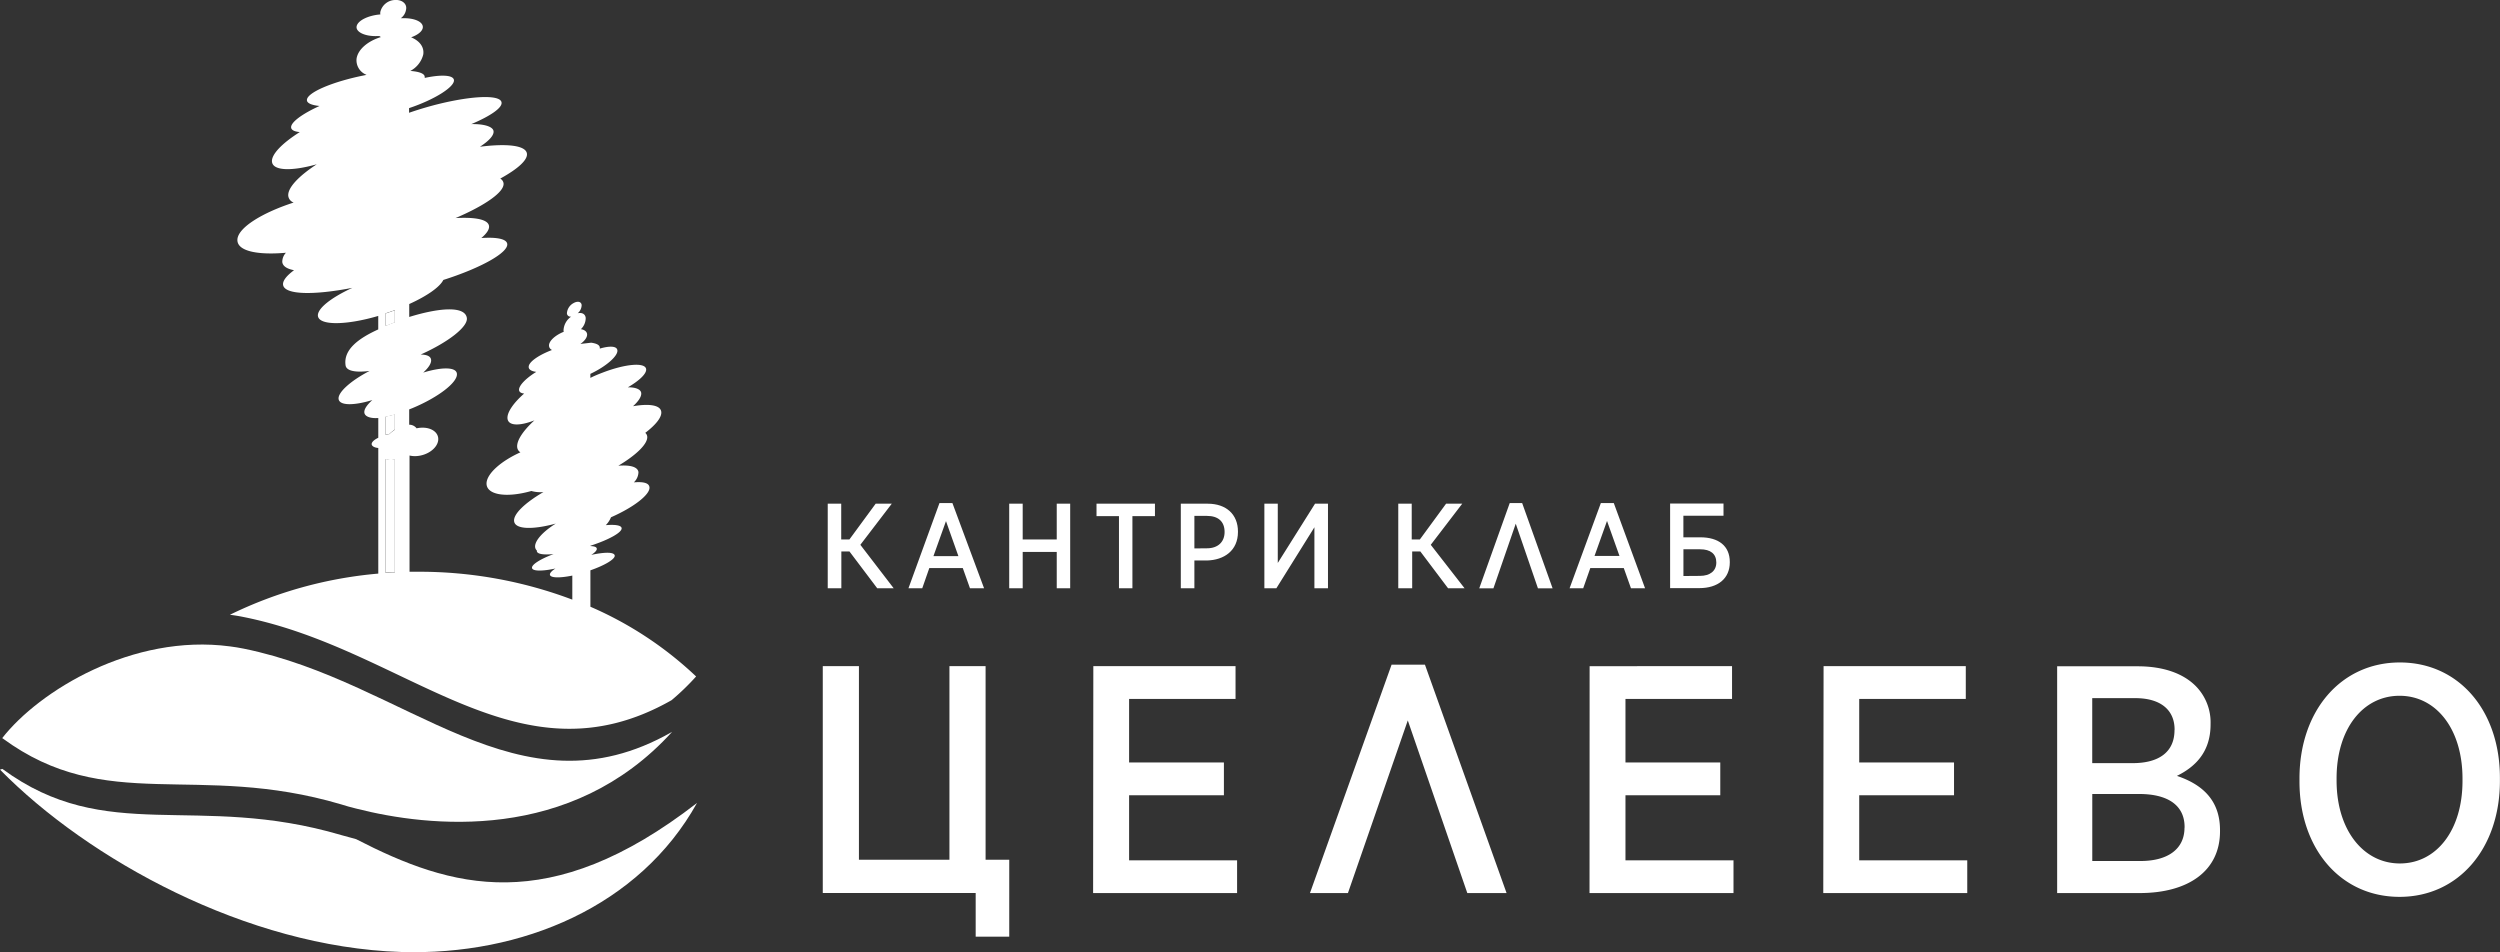 <?xml version="1.0" encoding="UTF-8"?> <svg xmlns="http://www.w3.org/2000/svg" viewBox="0 0 580.11 220.95"><rect x="0" y="0" width="580.11" height="220.95" fill="#333333" stroke="none"/> <defs> <style>.cls-1{fill:#fff;}</style> </defs> <g id="Layer_2" data-name="Layer 2"> <g id="Слой_1" data-name="Слой 1"> <path class="cls-1" d="M91.62,72c-.7.25-1.42.5-2.15.74v2.91c.71-.29,1.43-.57,2.15-.84Z"></path> <path class="cls-1" d="M91.62,99.68V96.15a21.07,21.07,0,0,1-2.15.5v4.23a7.88,7.88,0,0,1,.87-.17A8.13,8.13,0,0,1,91.62,99.68Z"></path> <path class="cls-1" d="M91.62,106.56a3.41,3.41,0,0,1-2.15-.09v26.41l2.15-.14Z"></path> <path class="cls-1" d="M82.63,194.72c-1.24-.32-2.4-.64-3.46-.95-33.66-9.93-54.4,2.47-78.62-15.35l-.55.17c20.47,20.84,57.31,41.18,93.07,42.31,28.06.89,55.35-10.63,68.67-34.58C127.4,212.92,104.68,206.06,82.63,194.72Z"></path> <path class="cls-1" d="M155.84,162.47a57,57,0,0,0,5.69-5.5A84.32,84.32,0,0,0,137,140.79v-8.45c3.37-1.17,5.81-2.63,5.64-3.46s-2.42-.77-5.44-.12c.87-.56,1.35-1.08,1.28-1.47s-.61-.54-1.48-.58v-.07c4.34-1.41,7.45-3.14,7.24-4.13-.13-.63-1.54-.83-3.67-.65a5.65,5.65,0,0,0,1.21-1.83c5.27-2.31,9.17-5.33,8.92-7-.13-1-1.51-1.28-3.62-1.1a3.37,3.37,0,0,0,1.07-2.39c-.18-1.22-1.95-1.69-4.67-1.47,4.21-2.51,6.93-5.15,6.7-6.82a1.32,1.32,0,0,0-.45-.81c2.45-1.87,3.89-3.65,3.71-4.91-.21-1.53-2.78-1.92-6.55-1.27,1.3-1.18,2-2.26,1.9-3.08s-1.28-1.34-3.1-1.3c2.69-1.57,4.4-3.2,4.24-4.25-.25-1.59-4.76-1.22-10.11.84-1,.38-2,.79-2.83,1.22v-.94l0,0c3.63-1.7,6.44-4.15,6.27-5.47-.11-1-1.78-1.06-4.08-.39a1.62,1.62,0,0,0,0-.2c0-.64-.78-1-2-1.17l-2.5.29c1.06-.75,1.67-1.64,1.54-2.36-.11-.56-.63-.93-1.42-1.07a3.61,3.61,0,0,0,1.11-2.6c-.09-.92-.86-1.32-1.86-1.09a2.53,2.53,0,0,0,.92-1.9c-.08-.8-.92-1-1.86-.47a2.89,2.89,0,0,0-1.56,2.39.82.82,0,0,0,1,.75,4.1,4.1,0,0,0-1.79,3.22,2.87,2.87,0,0,0,.05.31c-2.11.85-3.6,2.29-3.4,3.38a1.15,1.15,0,0,0,.68.84l-.56.22c-2.89,1.19-4.89,2.66-4.85,3.73,0,.6.68,1,1.76,1.13-2.43,1.5-4.08,3.2-4,4.22.06.48.49.74,1.19.81-2.47,2.16-4,4.37-3.87,5.79.17,1.72,2.75,1.8,6.25.43-2.57,2.34-4.14,4.65-4,6.2a1.57,1.57,0,0,0,.75,1.22c-4.45,2-7.73,4.88-7.86,7.12-.14,2.74,4.47,3.54,10.4,1.85a7.74,7.74,0,0,0,2.8.25c-4.28,2.5-7.05,5.13-6.8,6.79.26,1.87,4.25,2,9.67.52-3,1.88-4.93,4-4.8,5.45a1.27,1.27,0,0,0,.41.81.61.61,0,0,0,0,.19c.14.65,1.63.85,3.87.63-3,1.12-5.15,2.45-5,3.23s2.42.77,5.44.12c-.87.55-1.35,1.08-1.28,1.46.14.75,2.3.77,5.19.18v5.58a100.38,100.38,0,0,0-35.77-6.47l-2,0V105.7a5.44,5.44,0,0,0,1.64.13c2.49-.16,4.73-1.77,5-3.58s-1.5-3.15-4-3a5.84,5.84,0,0,0-1,.14,2.15,2.15,0,0,0-1.72-.84V95l.78-.31c5.94-2.48,10.56-6,10.29-8-.2-1.55-3.48-1.56-7.82-.23,1.25-1.13,1.94-2.19,1.83-3s-1-1.17-2.42-1.19c6.41-2.87,11-6.44,10.72-8.48-.44-2.94-6.69-2.31-13.37-.24v-3c4.12-1.86,7.11-3.95,7.91-5.59,8.76-2.78,15.23-6.4,14.82-8.42-.22-1.13-2.51-1.54-6-1.31,1.29-1.09,1.93-2.07,1.77-2.87-.3-1.47-3.24-2-7.75-1.76,7-3,11.51-6.17,11.12-8.16a1.5,1.5,0,0,0-.75-1c4.09-2.24,6.47-4.37,6.18-5.87-.36-1.84-4.62-2.31-10.89-1.52,2.17-1.41,3.34-2.72,3.14-3.69s-2.13-1.62-5.14-1.56c4.47-1.89,7.31-3.84,7-5.09-.4-1.92-7.91-1.46-16.79,1-1.62.46-3.2.95-4.66,1.46V25.09h0c6-2,10.68-5,10.41-6.55-.19-1.15-3-1.27-6.78-.46a.66.66,0,0,0,0-.24c0-.77-1.31-1.23-3.34-1.38a5.93,5.93,0,0,0,3-3.8c.28-1.74-.86-3.2-2.81-4,1.46-.52,2.51-1.3,2.69-2.14.3-1.39-1.88-2.42-4.87-2.29h-.22a3,3,0,0,0,1.21-1.93C94.55.92,93.32-.11,91.63,0a3.61,3.61,0,0,0-3.37,2.74,1.78,1.78,0,0,0,0,.61c-2.8.22-5.21,1.4-5.5,2.72s1.87,2.42,4.86,2.3l.42,0a3.54,3.54,0,0,0,.35.23c-3,.91-5.32,2.84-5.65,5a3.62,3.62,0,0,0,2.32,3.77,2.14,2.14,0,0,0-.27.06c-7.58,1.48-13.65,4.08-13.57,5.81,0,.71,1.13,1.18,2.93,1.35-4,1.81-6.8,3.84-6.59,5.06.1.56.82.89,2,1-4.09,2.58-6.68,5.23-6.44,6.94.29,2.06,4.58,2.17,10.38.53-4.28,2.8-6.87,5.57-6.6,7.42a1.9,1.9,0,0,0,1.24,1.46c-7.4,2.4-12.85,5.83-13.05,8.53s4.49,3.71,11.26,3.12a3.08,3.08,0,0,0-.85,2.14c.12,1,1.11,1.6,2.73,1.91-1.79,1.32-2.72,2.53-2.53,3.47.45,2.24,7.08,2.37,16.07.62-4.9,2.25-8.18,4.81-8,6.52.27,2.24,6.44,2.22,14,0v3.13c-4.56,2.07-8.13,4.69-7.58,8.35.19,1.3,2.35,1.7,5.57,1.28-4.38,2.28-7.41,5-7.19,6.53s3.48,1.56,7.83.23c-1.26,1.14-2,2.19-1.84,3s1.34,1.3,3.22,1.17v4.58c-.86.41-1.44.9-1.53,1.37s.52.93,1.53,1v29.15a97.5,97.5,0,0,0-34.43,9.55c1.06.14,2.13.31,3.2.53C94.6,150.8,120.17,182.76,155.84,162.47ZM89.47,72.7c.73-.23,1.45-.48,2.15-.74v2.81c-.72.27-1.44.55-2.15.84Zm0,24a21.07,21.07,0,0,0,2.15-.5v3.53a7.6,7.6,0,0,0-1.28,1,8.36,8.36,0,0,0-.87.17Zm0,9.82a3.34,3.34,0,0,0,2.15.09v26.19c-.72,0-1.44.08-2.15.14Z"></path> <path class="cls-1" d="M82.63,187.62c16.84,4.3,49.85,8.07,73.33-17.8l-.12.07c-35.66,20.29-61.24-11.66-99.31-19.38-1.07-.22-2.12-.38-3.19-.52C30.79,147,9.07,160.3.5,171.29l.05,0c24.22,17.82,45,5.42,78.62,15.36C80.23,187,81.38,187.31,82.63,187.62Z"></path> <path class="cls-1" d="M226.38,217.35h7.81V199.49H228.7V154.57h-8.39v44.92h-21V154.57h-8.39v52.65H226.4v10.13Zm27.27-10.12h33.41v-7.59H262V184.53h22v-7.6H262V162.18H286.7v-7.6h-33Zm77-53h-7.74l-18.94,53h8.81l13.89-40.06,13.81,40.06h9.11Zm38.19,53h33.41v-7.59H377.18V184.53h22v-7.6h-22V162.18h24.73v-7.6H368.86Zm54.24,0h33.41v-7.59H431.42V184.53h22v-7.6h-22V162.18h24.73v-7.6h-33Zm54.24,0h19.17c11.28,0,18.65-5.13,18.65-14.32v-.29c0-7-4.19-10.63-10-12.58,4.05-2,7.81-5.35,7.81-11.94V168a12,12,0,0,0-3.47-8.83c-3-3-7.66-4.56-13.44-4.56H477.35v52.66Zm27.26-37.81c0,5.13-3.69,7.66-9.69,7.66h-9.4V162h10c5.79,0,9.11,2.68,9.11,7.31Zm2.32,22.63c0,5-3.91,7.74-10.2,7.74H485.5V184.24h10.85c6.95,0,10.57,2.81,10.57,7.66v.15Zm49.9,16.06c13.67,0,23.29-11.22,23.29-26.91v-.72c0-15.62-9.55-26.76-23.22-26.76s-23.29,11.22-23.29,26.91v.72c0,15.61,9.55,26.76,23.22,26.76Zm.07-7.75c-8.39,0-14.68-7.67-14.68-19.24v-.51c0-11.5,6.14-19.16,14.61-19.16s14.61,7.66,14.61,19.24v.51c0,11.49-6.07,19.16-14.54,19.16Z"></path> <path class="cls-1" d="M192.1,136.51h3.13l0-8.55h1.88l6.45,8.55h3.82l-7.74-10.09,7.3-9.55h-3.74l-6.1,8.31H195.2l0-8.31h-3.13v19.64Zm18.7,0H214l1.64-4.69h7.77l1.67,4.69h3.27L221,116.73h-3Zm5.8-7.47,2.91-8.12,2.88,8.12Zm17.58,7.47h3.13v-8.43h7.9v8.43h3.12V116.87h-3.12v8.31h-7.9v-8.31h-3.13v19.64Zm25.46,0h3.13V119.76H268v-2.89H254.44v2.89h5.21v16.75Zm14.38,0h3.13v-6.45H280c4.07-.08,7.26-2.31,7.26-6.63v-.08c0-4-2.74-6.47-7-6.47H274v19.63Zm3.13-9.25v-7.55h2.92c2.59,0,4.09,1.29,4.09,3.74v0c0,2.27-1.51,3.78-4.09,3.78Zm31,9.25V116.87h-3l-8.65,13.76V116.87h-3.11v19.64h2.78L305,122.35v14.16Zm16.41,0h3.13l0-8.55h1.89l6.44,8.55h3.83L332,126.42l7.31-9.55h-3.75l-6.09,8.31h-1.89l0-8.31h-3.12v19.64Zm28.65-19.77h-2.89l-7.07,19.78h3.29l5.18-15,5.15,15h3.4Zm11,19.77h3.16l1.65-4.69h7.77l1.67,4.69h3.27l-7.26-19.78h-3ZM370,129l2.9-8.12,2.89,8.12Zm17.58,7.47h6.75c4.29,0,7.06-2.21,7.06-6v-.06c0-3.78-2.66-5.73-6.83-5.73h-3.94v-5h9.31v-2.84H387.54v19.66Zm3.05-2.81v-6.2h3.89c2.37,0,3.74,1.05,3.74,3.07v0c0,1.94-1.45,3.1-3.8,3.1Z"></path> </g> </g> </svg> 